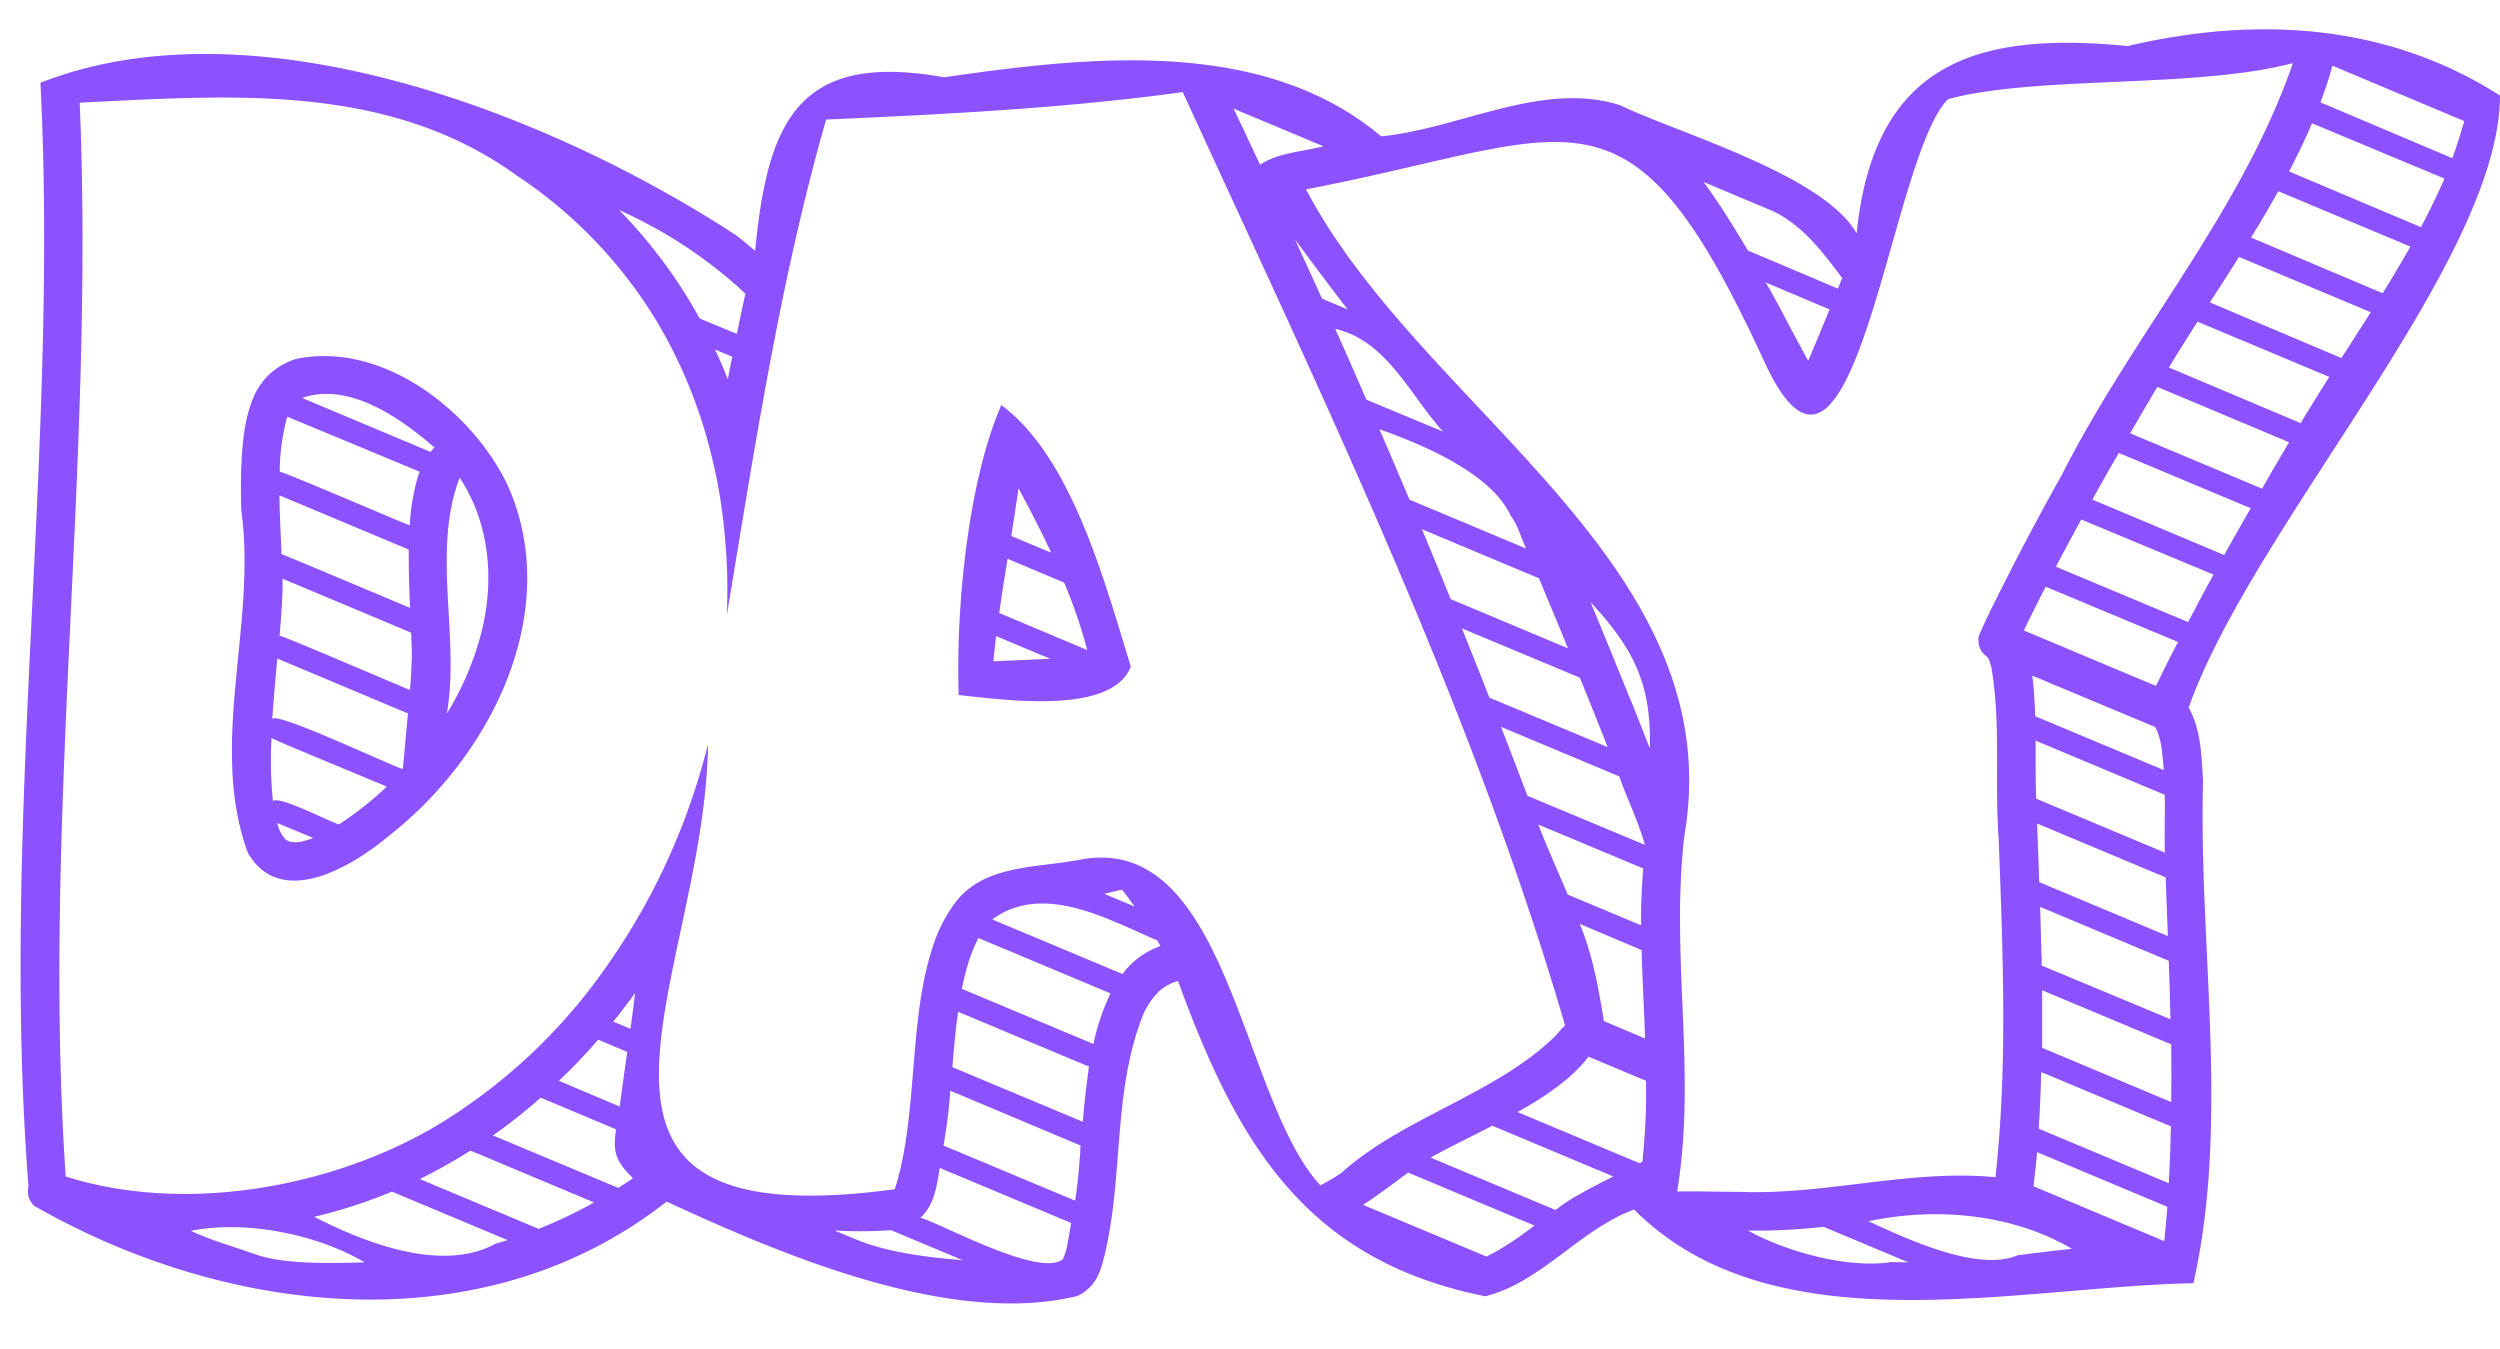 <?xml version="1.0" encoding="UTF-8" standalone="no"?><svg xmlns="http://www.w3.org/2000/svg" xmlns:xlink="http://www.w3.org/1999/xlink" fill="#8c52ff" height="262.2" preserveAspectRatio="xMidYMid meet" version="1" viewBox="-4.0 -5.7 486.0 262.2" width="486" zoomAndPan="magnify"><g id="change1_1"><path d="M215.83,123.89c-5.15-16.77-11.55-40.79-25.18-50.84-6.48,15-8.84,39.23-8.28,56.37C191,130.3,212.14,133.42,215.83,123.89ZM194,89.22c2.21,4.13,4.38,8.29,6.35,12.53l-7.76-3.25C193.08,95.44,193.56,92.33,194,89.22Zm-4.88,33.64c.15-1.62.33-3.26.52-4.9l10.55,4.42C196.49,122.53,192.79,122.69,189.1,122.86Zm1.13-9.39c.49-3.54,1.06-7.07,1.63-10.54l11,4.64a97.84,97.84,0,0,1,4.48,13.1Z"/></g><g id="change1_2"><path d="M94.6,88.44C87.6,74,70.14,60.49,53.39,64.12h0a10.37,10.37,0,0,0-1.34.53A13.19,13.19,0,0,0,48.43,67a13.82,13.82,0,0,0-2.12,2.55s-.09.15-.09.17a9.47,9.47,0,0,0-.84,1.6h0c-1.76,4-2.19,8.37-2.42,12.71-.17,3-.15,6.08-.05,9.52,3.06,22.06-6.44,45.4,1.27,66.53v0c6.39,11.06,20.3,2.71,27.52-3.37C91.57,141.14,105.68,112.91,94.6,88.44ZM75.47,104.57c0,1.79.17,6.2.26,7.9-.3-.1-24.7-10.41-25-10.45-.15-3.69-.37-7.71-.41-11.43l25.12,10.54C75.46,102,75.46,103.71,75.47,104.57Zm-18.8,52.72c-1.53.53-3.5,1.2-5,.32h0c-.05-.07-.14-.09-.18-.17a6.7,6.7,0,0,1-1.59-3.15l7,2.92Zm14.39-9.94a67.73,67.73,0,0,1-9.16,7.21c-1.33-.25-11.64-5.69-12.84-4.52a76.78,76.78,0,0,1-.27-12.27c.6.47,21.78,9.12,22.39,9.46ZM75.32,133c-.31,2.89-.72,7.92-1,10.78-1,0-24.93-11.41-25.39-9.68.2-2.89.48-6.36.75-9.28,0,0,.23-2.48.23-2.5L75.32,133Zm.74-10.86c-.06,1.64-.14,3.3-.26,5-.06.41-.06.84-.1,1.27-.8-.22-24.5-10.48-25.35-10.52.1-1.23.19-2.37.29-3.58.16-2.5.36-5,.28-7.52l25,10.5C76,118.75,76.07,120.74,76.06,122.18Zm1-34.56a41.54,41.54,0,0,0-1.4,8.84C74.9,96.24,51.17,86,50.38,86a41.13,41.13,0,0,1,1.16-9.56,6.36,6.36,0,0,1,.33-1.13L77.58,86C77.4,86.5,77.22,87,77.05,87.62Zm3.29-6.21a9.92,9.92,0,0,0-.63.79l-25-10.5c9.18-3.15,19.05,3.86,25.75,9.64A.28.28,0,0,1,80.34,81.41Zm9,36.76a58,58,0,0,1-6.48,14.9c2.59-15.07-3-31.38,2.49-45.86C91.37,96.26,92.23,107.72,89.33,118.17Z"/></g><g id="change1_3"><path d="M482,12.88C460-1.2,434.58-2.61,409.64,3.25c-28.85-2.81-49.29,2.8-52.71,36.42C350.47,28.22,322,20.13,311.07,14.8h0c-15.06-4.95-31.4,4.56-46.57,6-23.16-19.46-57.1-15.47-85-11.48-28-5-34.27,8.13-36.7,33.73-1.22-1-2.52-2.14-3.78-3.07C101.69,15.68,44.91-5.72,3.86,10.39,7.48,81.93-4,154.13,1.54,225a3.72,3.72,0,0,0,1.2,3.77c37.29,21.34,87,27.28,122.86-.88,22.58,10.44,55,24.22,79.52,18.43l0,0s.09,0,.1,0a7.06,7.06,0,0,0,2.31-1.47,6.75,6.75,0,0,0,.65-.66s0,0,0,0a.14.14,0,0,0,.06-.07,8.2,8.2,0,0,0,1.43-2.38,11.58,11.58,0,0,0,.5-1.32v0c4.54-16,1.77-33.61,8.24-49.3a18.52,18.52,0,0,1,1.62-2.66s0,0,0,0c.46-.61.91-1,1.29-1.47A9.82,9.82,0,0,1,225,185c11.52,31.52,24.77,54.31,59.76,61.3,11-2.83,18.2-12.85,28.9-16.88,27,27.1,74.11,15,108.74,14.34,7.1-31.47,1-65.38,1.87-97.64-.3-4.81-.37-10-2.8-14.26C434.12,96.31,481.91,45.25,482,12.88ZM340.66,35.35c5.69,2.69,9.73,8,13.45,13-.27.68-.55,1.38-.81,2.06L335.79,43c-2.74-4.63-5.49-9.06-8.62-13.33Zm11,19.1c-1.35,3.35-2.75,6.73-4.15,10-.73-1.32-1.49-2.78-2.25-4.16,0,0-2-3.76-2-3.77-1.26-2.39-2.64-5-4-7.31Zm-98.4-31.72c-4,1.07-8.8,1.22-12.3,3.59-1.7-3.61-3.41-7.28-5.15-10.9ZM276.52,78.2,261.63,72c-2-4.61-4-9.18-6.07-13.78C265.67,60.61,270,71,276.52,78.2Zm13.16,16.37c1.42,1.84,2,4.28,3,6.37L270,91.43q-2.87-6.84-5.84-13.68C272.13,80.54,285.93,86.25,289.68,94.57Zm25.81,93.89c.12,2.57.22,5.15.31,7.72l-8-3.38c-1-6.08-2.16-12.86-4.7-18.9L315.13,179C315.2,182,315.34,185.19,315.49,188.46Zm-14.72-20.25c-1.89-4.48-4.06-9.29-5.73-13.62l20.4,8.54c-.29,4-.48,7.47-.4,11.05Zm0-47.89L278,110.76c-1.84-4.54-3.67-9.06-5.58-13.58l22.76,9.54C297.05,111.27,299,115.8,300.8,120.32Zm2.35,5.72q2.76,6.77,5.42,13.5l-23-9.62c-1.76-4.48-3.54-9-5.35-13.47Zm7.65,19.18c1.6,4.45,3.74,8.83,5,13.32L292.92,149c-1.67-4.46-3.39-8.94-5.12-13.4Zm2.11-15.09c-2.54-6.28-5.06-12.5-7.68-18.77,8.62,9.27,11.84,16.17,11.53,28.48Q314.87,135,312.91,130.13ZM253,52.36c-1.74-3.85-3.49-7.68-5.26-11.53q5.07,6.89,10.23,13.62ZM117.17,35.5a98.08,98.08,0,0,1,9.06,4.79,91.43,91.43,0,0,1,12.36,9c.78.67,1.53,1.38,2.31,2.11-.56,2.56-1.11,5.15-1.65,7.81l-7.24-3a93.92,93.92,0,0,0-8.38-12.74h0a88.31,88.31,0,0,0-7.31-8.37C116.59,35.23,116.87,35.36,117.17,35.5Zm21,29c-.23,1.17-.45,2.34-.68,3.53-.74-1.86-1.62-3.95-2.49-5.78l3.35,1.4ZM45.5,238.09c-4.74-1.67-8.35-2.62-12.4-4.52,10.59-2.1,24.41.6,33.78,6.13C59.86,239.92,50.92,240.07,45.5,238.09Zm46.82-2c-10.48,5.74-25.68-.34-35.24-5.24a97.27,97.27,0,0,0,15.11-4.9l22.46,9.42C93.9,235.6,93.15,235.84,92.32,236.08Zm18.14-7.46a94.9,94.9,0,0,1-9.74,4.56l-23.1-9.68c3.22-1.61,6.13-3.23,9.12-5.08,0,0,0,0,0,0h0l.72-.46s24,10.08,24,10.07C111.17,228.23,110.81,228.42,110.46,228.62Zm8.38-5.14c-.79.56-1.76,1.15-2.64,1.74,0,0-24.35-10.2-24.36-10.19a110.15,110.15,0,0,0,9.28-7.35l14.64,6.15c-.63,4.21-.18,6.18,3.3,9.5Zm.09-31.85-.36,2.66-3.35-1.4c.15-.18.29-.34.42-.52.3-.33,1.07-1.39,1.37-1.73a0,0,0,0,1,0,0,.63.63,0,0,0,.09-.14c.79-1,1.58-2.08,2.37-3.18Zm-1,7.15c-.48,3.55-1,7.08-1.46,10.62l-11.82-5a107.12,107.12,0,0,0,7.63-8Zm44.63,36.52-4.33-1.8a87.55,87.55,0,0,0,11-.06l13.89,5.82C176,238.74,168.14,237.64,162.57,235.3Zm41,.51a11.58,11.58,0,0,1-.87,3.12v0a.05.05,0,0,1,0,0v0a1.2,1.2,0,0,0-.13.21.78.78,0,0,0-.15.1c-4.9,3.14-22.85-6.79-27.47-8.24,2.73-2.46,3.13-6.08,3.76-9.66l25.51,10.69C204,233.48,203.79,234.7,203.57,235.81ZM206,218.37c-.29,3.67-.49,6.14-1,9.33L179.41,217a96.71,96.71,0,0,0,1.33-10.67L206.08,217C206,217.43,206,217.89,206,218.37Zm1.62-16c-.49,3.22-.87,6.9-1.12,10l-25.35-10.61c.27-3.56.6-7.21,1.11-10.77l25.48,10.68C207.66,201.89,207.61,202.14,207.58,202.38Zm4.18-14.76a42.23,42.23,0,0,0-3.23,9.64l-25.59-10.72c.35-1.7.72-3.22,1.13-4.59a28.58,28.58,0,0,1,2.1-5.29l25.69,10.77A1.74,1.74,0,0,0,211.76,187.62Zm9.73-9.37a15.34,15.34,0,0,0-7.22,5.29h0l-.09.12-25.32-10.61c9.85-7.27,22.51,0,32.06,4.07l.63,1.09Zm-10.86-10.18c1.06-.23,2.45-.63,3.46-.79.83,1,1.62,2.18,2.46,3.27Zm46.12,54.24a41.59,41.59,0,0,1-4.12,2.43C237.14,207.86,234.85,156,206,161.41c-8.22,1.63-18.82.89-24.36,8.45,0,0-.1.16-.14.18h0v0a29,29,0,0,0-4.15,8.26c-2.36,7.11-3.08,14.94-3.68,22.43h0c-.75,8.42-1.23,17-3.73,24.76-73.21,9.86-36.93-40.74-36.3-86.47a140.25,140.25,0,0,1-4.79,15.16c-.13.29-.22.61-.36.9a127.36,127.36,0,0,1-14.8,27.41h0a108.37,108.37,0,0,1-33,30.75C60,225.4,31.48,230.25,8.77,223,4.11,153.92,14.48,84.05,11.49,14.26c29.16-1.4,59.81-4,84.92,14.13h0a89.66,89.66,0,0,1,27.8,29.28v0A94.76,94.76,0,0,1,134.58,84c.24.92.4,1.83.63,2.78a103.69,103.69,0,0,1,1.57,10.41,112.34,112.34,0,0,1,.51,16.72c5.38-32.28,10.3-64.91,19.31-96.37,22.66-1,46.67-2.19,69.33-5.34C253,71.26,282.07,131.36,300.25,193.64a5.92,5.92,0,0,0-.56.56s0,0,0,0a9.83,9.83,0,0,0-1.08,1.25,0,0,0,0,1,0,0C287,207,269,211.34,256.75,222.31Zm37.42,10.33c-.66.47-1.35,1-2,1.46h0a51,51,0,0,1-7.22,4.49l-24-10.05h0c2.86-1.88,5.88-4.14,8.75-6.28l24.58,10.31Zm9.43-6.49a37.81,37.81,0,0,0-5.25,3.38l-24.28-10.18c3.36-1.91,8.27-4.25,12-6.2L309.62,223C307.46,224.1,305.43,225.13,303.6,226.15ZM291,210.48c4.93-2.68,10.69-6.55,13.8-10.77l11.19,4.7a128.31,128.31,0,0,1-.71,15.72l-.55.3ZM334.35,226c-4,0-8.52-.15-12.31-.07,3.83-23.23-1.36-45.7,1.41-69.23C332.53,103.59,272.4,74,249.9,31.11,302.57,21,312.41,7.2,338.61,63.79c17.75,39.82,24.73-39.4,36.13-50.22,17.12-4.64,48.12-2,67-7-10,29-31.1,52.73-44.83,79.88-3.29,5.86-6.48,11.82-9.55,17.76-2.25,4.53-4.8,9.28-6.66,13.67a3.17,3.17,0,0,0-.09,1,3.73,3.73,0,0,0,1.66,3.08,3.32,3.32,0,0,1,.66,1.4,9,9,0,0,1,.26,1s0,.1,0,.13c1.79,10.82.54,22.1,1.36,33,.8,21.84,1.76,43.88-.63,65.66C367.42,221.55,350.83,226.64,334.35,226Zm29.25,13.65c-8.27,1.3-20.39-2-27.76-6.12a120.59,120.59,0,0,0,14.68-.74L367,239.71Zm24.78-1.38c-7.89,3.49-22.11-3.34-29.14-6.56,13.06-2.77,27.88-1.49,39.54,5.36C395.28,237.43,391.78,237.87,388.38,238.3Zm28.26-94.43V144l-25-10.47c-.08-2.64-.23-5.3-.57-7.89l23.92,10C416.3,138.17,416.36,141.15,416.64,143.87Zm.21,6.3c0,2.44-.08,7.47,0,9.91l-25-10.48c-.15-3.2-.13-8.06-.12-11.29l25.11,10.53C416.82,149.23,416.84,149.78,416.85,150.17Zm.58,26.13-25-10.48c-.13-3.79-.27-7.63-.42-11.4l25,10.48C417.14,168.69,417.3,172.5,417.43,176.3Zm-24.58,3.38q-.12-4.53-.25-9.06l25,10.49c.15,3.77.24,7.51.33,11.36L392.9,182c0-.6,0-1.19,0-1.75C392.87,180.15,392.85,179.77,392.85,179.68Zm24.43,49.93c-.16,1.95-.34,4-.54,6l-25.41-10.66c.22-2.24.49-4.41.68-6.64l25.32,10.62C417.31,229.13,417.3,229.37,417.28,229.61ZM418,214c-.07,3.42-.19,6.88-.4,10.31l-25.28-10.6c.24-3.63.4-7.28.5-11l25.2,10.55C418.05,213.46,418.05,213.72,418,214Zm.09-8.91c0,1.16,0,2.3,0,3.45L393,198s0-2.14,0-2.19c0-3,0-6.07,0-9l25.08,10.51C418.1,199.72,418.13,202.44,418.12,205.07Zm.6-84.61c-1.23,2.38-2.39,4.74-3.57,7.16l-25.69-10.78c1.36-2.8,2.81-5.68,4.25-8.5L419.4,119.1Zm7.17-13.65c-1.53,2.77-3,5.61-4.49,8.4l-25.7-10.76c1.58-3,3.26-6.14,4.93-9.18L426.31,106C426.16,106.3,426,106.55,425.89,106.81Zm5.1-9.25c-.84,1.51-1.73,3.09-2.57,4.62L402.76,91.42l.8-1.43c1.4-2.56,2.86-5.09,4.34-7.64L433.54,93.1C432.69,94.58,431.83,96.07,431,97.56Zm6.8-11.81c-.57,1-1.48,2.54-2,3.53L410.1,78.53c.52-.88,1-1.75,1.55-2.66,1.2-2.1,2.5-4.23,3.74-6.35L441,80.27Zm10.93-18c-1.83,2.9-3.7,5.86-5.43,8.79L417.64,65.74c1.7-2.84,3.5-5.69,5.56-8.91l25.61,10.74Zm7.39-11.53c-1.47,2.31-3.42,5.39-4.91,7.66L425.6,53.09c1.87-2.87,3.83-5.94,5.66-8.85L456.88,55Zm8.44-13.89c-1.68,2.94-3.53,6.08-5.33,8.95L433.59,40.48c1.77-2.79,3.69-6.13,5.31-9l25.67,10.75A0,0,0,0,1,464.55,42.28Zm6.31-12.48c-1.28,2.88-2.72,5.79-4.18,8.59L441,27.63a2.53,2.53,0,0,0,.12-.23h0c1.5-2.89,3.06-6.1,4.34-9.13L471.17,29C471.07,29.31,471,29.56,470.86,29.8Zm4-11.35c-.58,2.13-1.32,4.44-2.1,6.53L447.1,14.2c.89-2.38,1.68-4.72,2.32-7.13l25.64,10.77C475,18.05,475,18.24,474.9,18.45Z"/></g></svg>